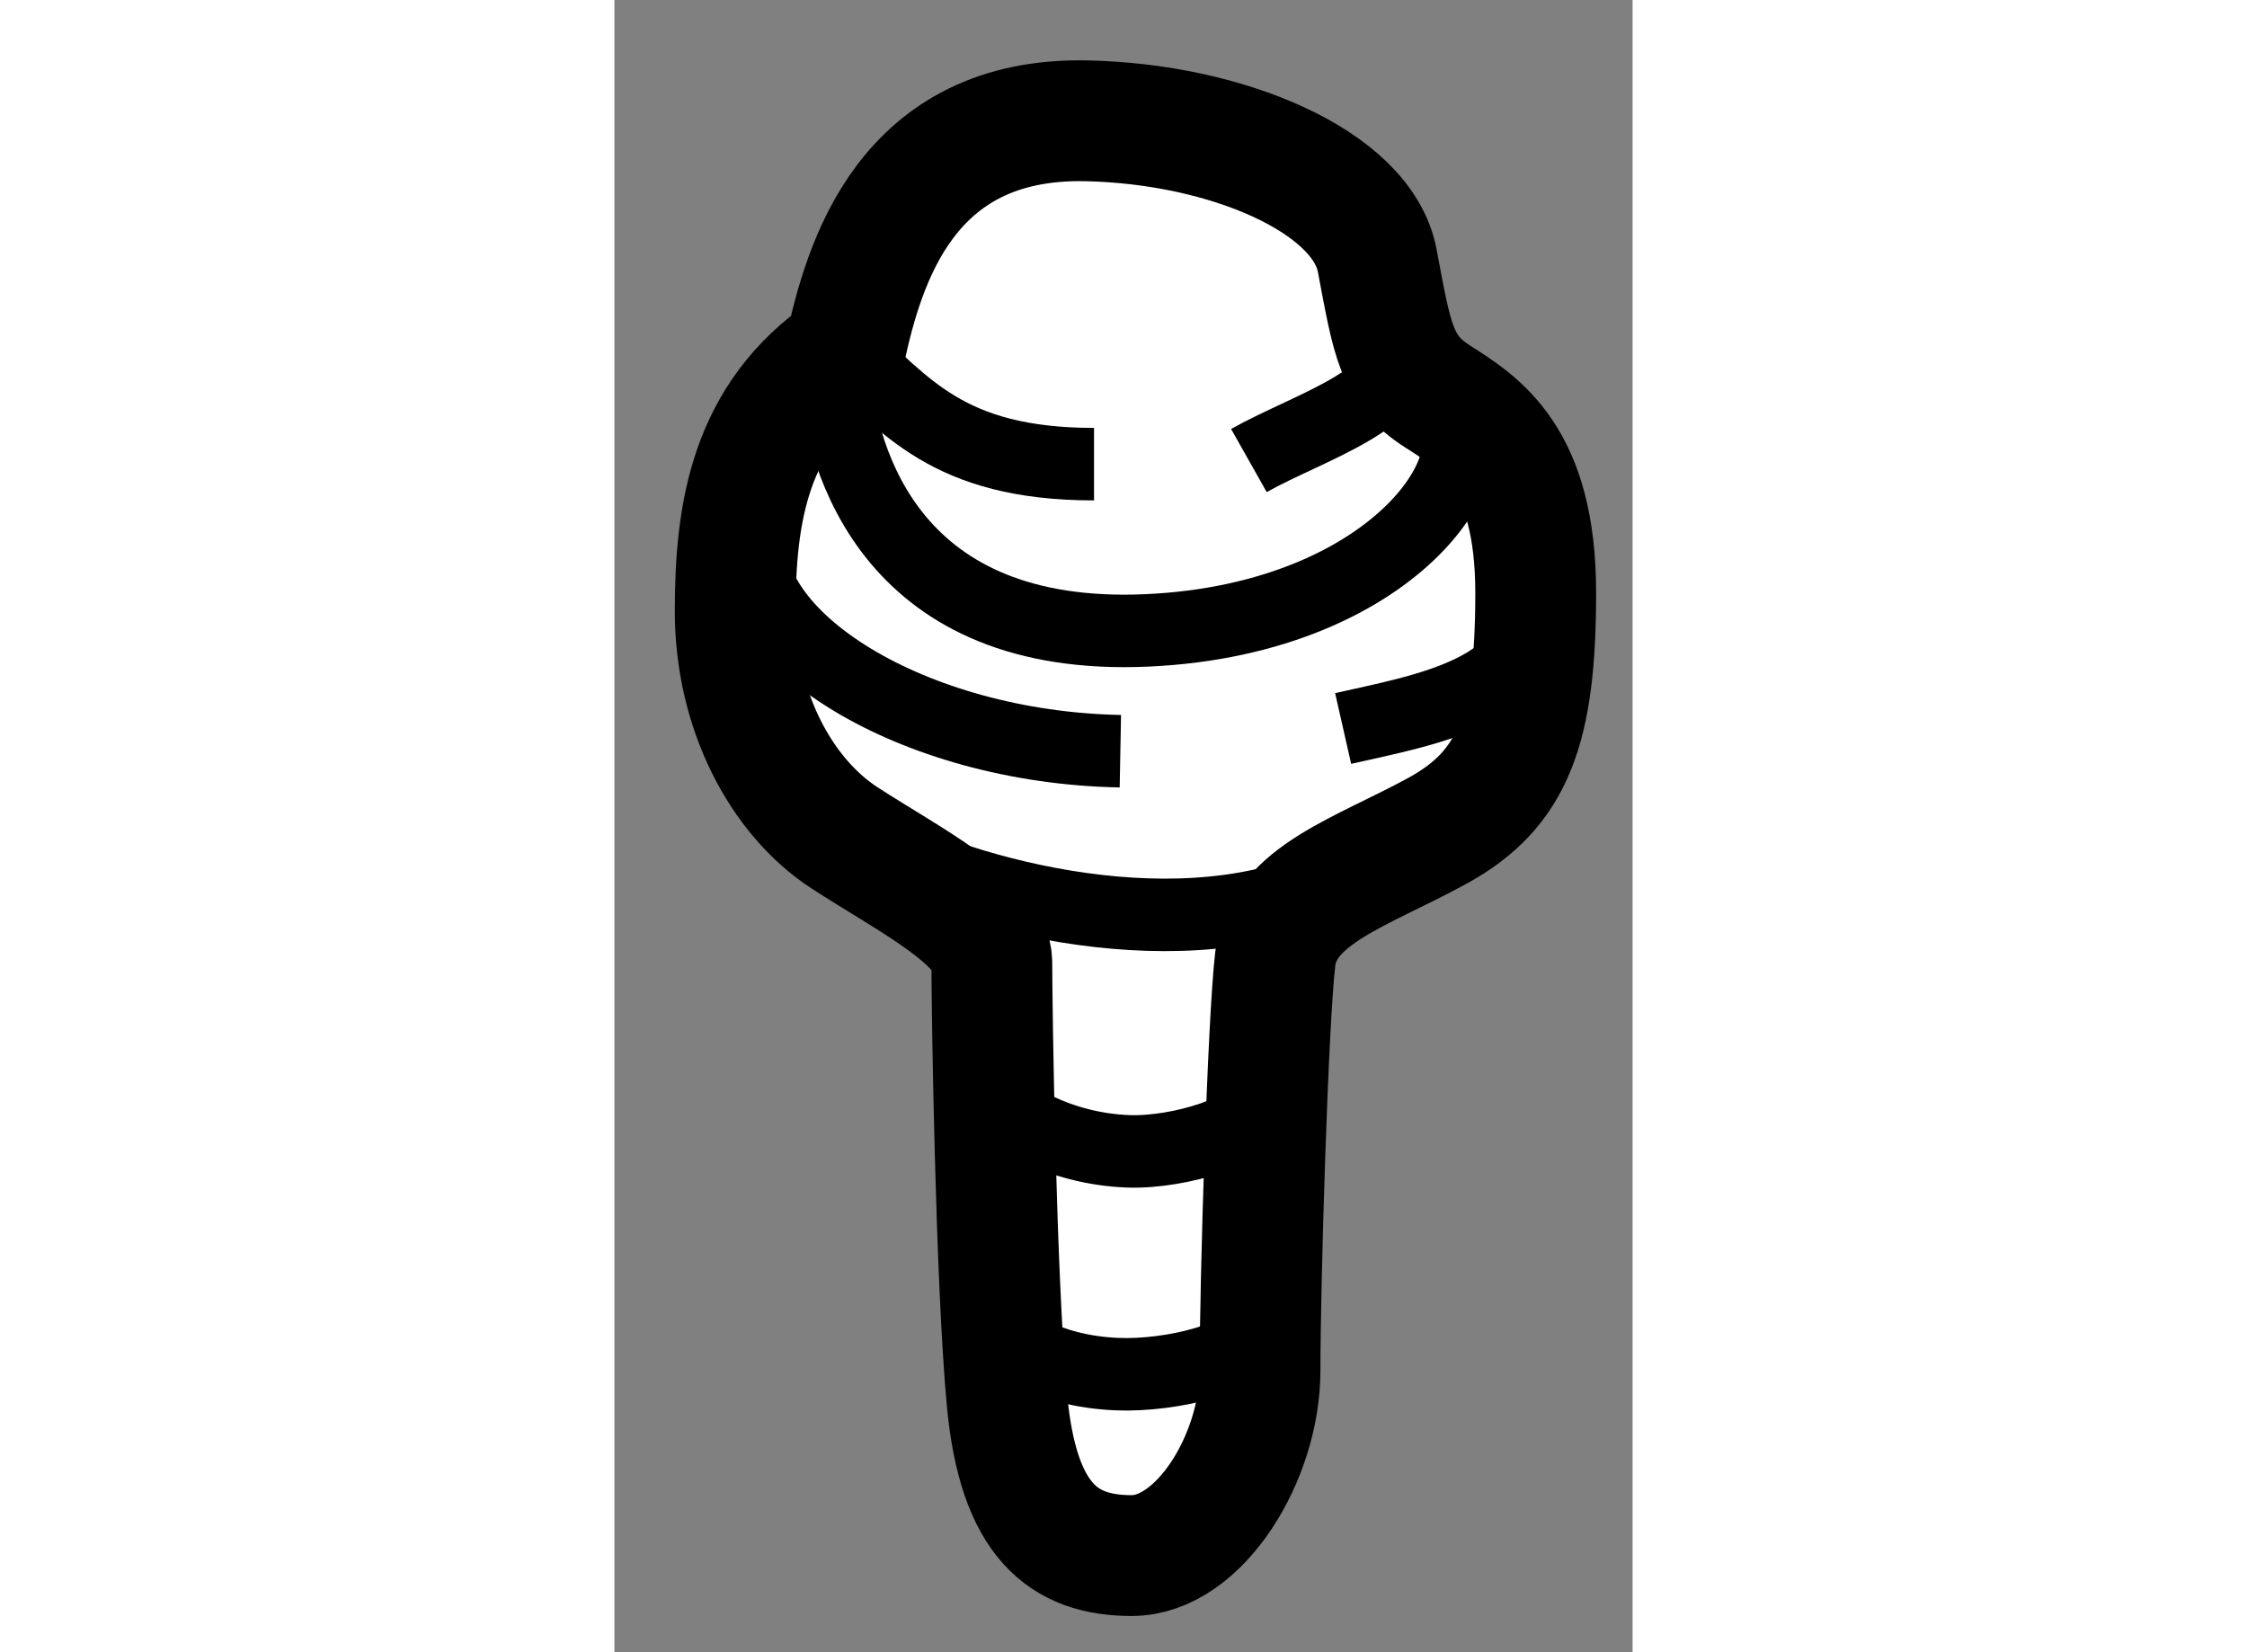 <?xml version="1.0" encoding="utf-8"?>
<!-- Generator: Adobe Illustrator 15.1.0, SVG Export Plug-In . SVG Version: 6.00 Build 0)  -->
<!DOCTYPE svg PUBLIC "-//W3C//DTD SVG 1.1//EN" "http://www.w3.org/Graphics/SVG/1.1/DTD/svg11.dtd">
<svg version="1.1" xmlns="http://www.w3.org/2000/svg" xmlns:xlink="http://www.w3.org/1999/xlink" x="0px" y="0px" width="244.8px"
	 height="180px" viewBox="178.14 89.985 4.214 6.838" enable-background="new 0 0 244.8 180" xml:space="preserve">
	
<rect x="178.14" y="89.985" width="4.214" height="6.838" fill="#808080" stroke="none"/>
	
<g><path fill="#FFFFFF" stroke="#000000" stroke-width="0.5" d="M179.094,91.438c0.078-0.359,0.25-0.969,1-0.953
			c0.578,0.012,1.141,0.25,1.203,0.578s0.078,0.453,0.25,0.563s0.406,0.25,0.406,0.813s-0.094,0.813-0.406,0.984
			s-0.641,0.266-0.672,0.531s-0.063,1.344-0.063,1.703s-0.25,0.766-0.531,0.766s-0.469-0.141-0.516-0.641s-0.063-1.641-0.063-1.813
			s-0.344-0.344-0.609-0.516s-0.453-0.531-0.453-0.938S178.699,91.708,179.094,91.438z"></path><path fill="none" stroke="#000000" stroke-width="0.3" d="M180.125,91.906c-0.609,0-0.781-0.25-1.031-0.469"></path><path fill="none" stroke="#000000" stroke-width="0.3" d="M180.766,91.891c0.25-0.141,0.688-0.266,0.609-0.5"></path><path fill="none" stroke="#000000" stroke-width="0.3" d="M179.047,91.516c0.031,0.391,0.25,1.125,1.297,1.078
			s1.5-0.75,1.203-0.969"></path><path fill="none" stroke="#000000" stroke-width="0.3" d="M178.703,92.172c-0.063,0.453,0.672,0.906,1.531,0.922"></path><path fill="none" stroke="#000000" stroke-width="0.3" d="M181.156,93c0.344-0.078,0.828-0.156,0.797-0.563"></path><path fill="none" stroke="#000000" stroke-width="0.3" d="M179.203,93.484c0.469,0.234,1.375,0.453,1.984,0.109"></path><path fill="none" stroke="#000000" stroke-width="0.3" d="M179.75,94.547c0,0.045,0.222,0.192,0.516,0.203
			c0.218,0.008,0.531-0.095,0.531-0.188"></path><path fill="none" stroke="#000000" stroke-width="0.3" d="M179.75,95.469c-0.009,0.062,0.18,0.191,0.469,0.203
			c0.224,0.01,0.563-0.071,0.563-0.188"></path></g>


</svg>